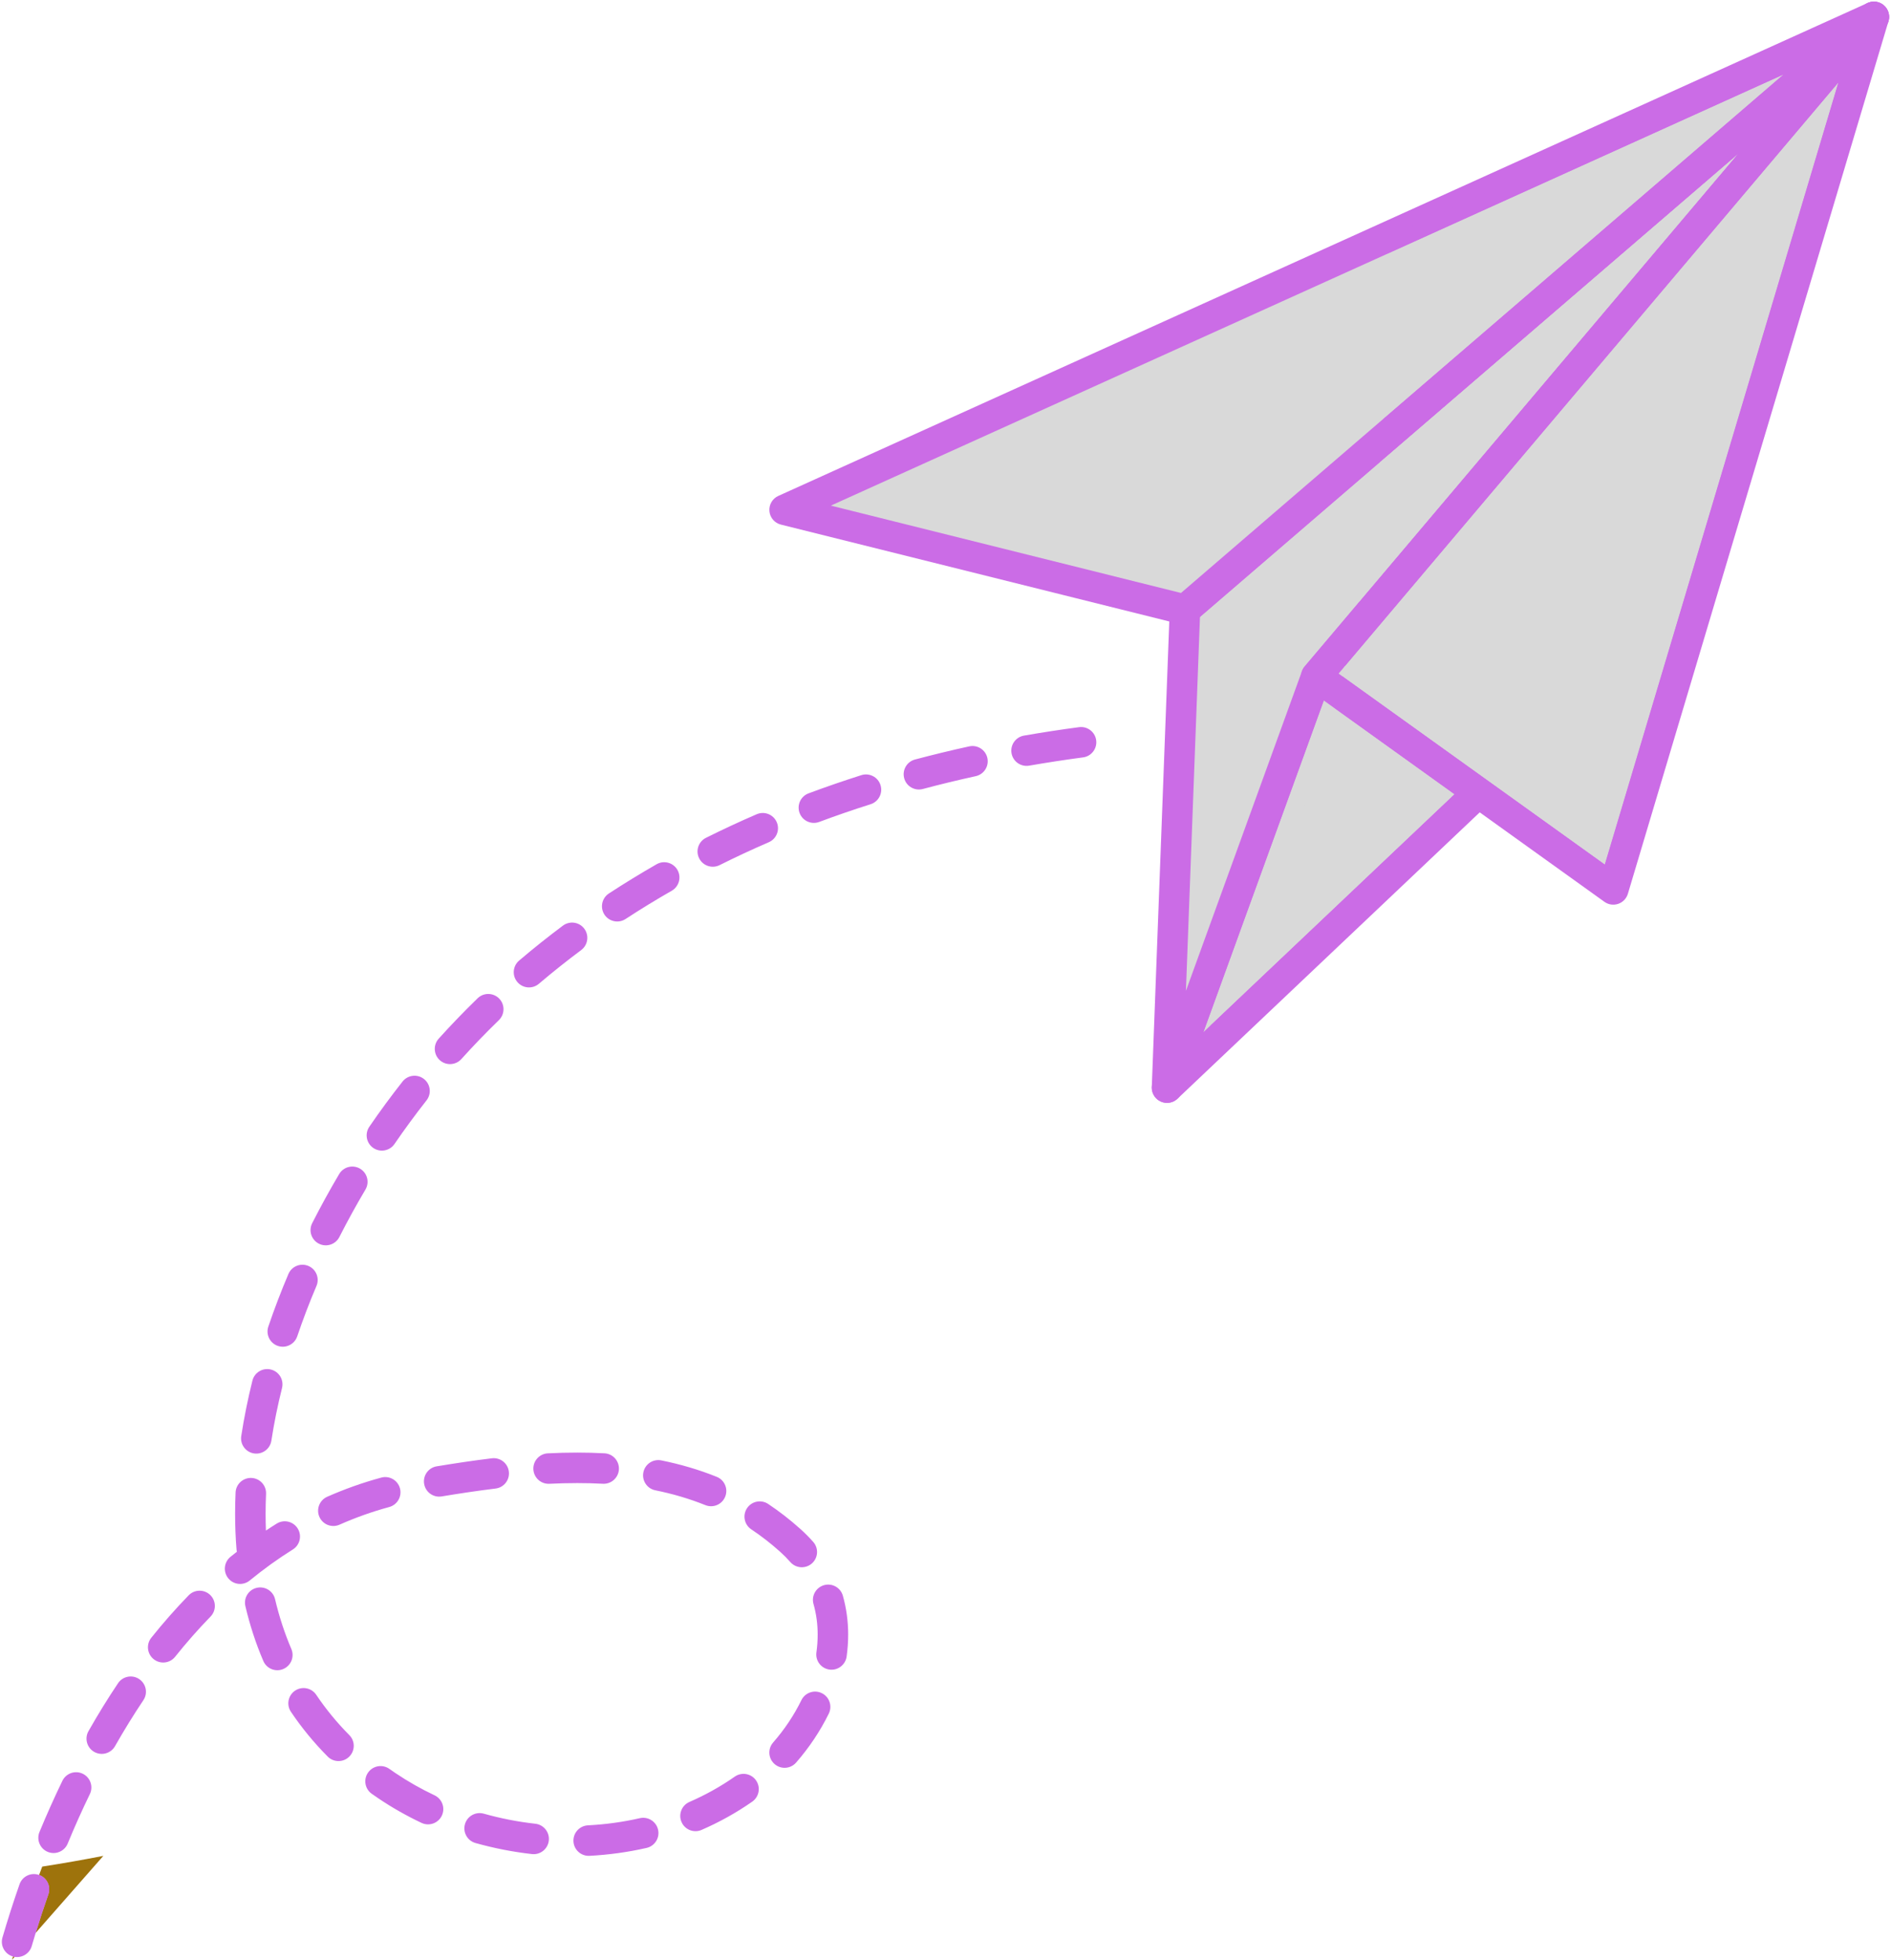 <?xml version="1.0" encoding="UTF-8" standalone="no"?><svg xmlns="http://www.w3.org/2000/svg" xmlns:xlink="http://www.w3.org/1999/xlink" fill="#cb6ce6" height="307" preserveAspectRatio="xMidYMid meet" version="1" viewBox="64.9 57.8 296.2 307.0" width="296.2" zoomAndPan="magnify"><g><g id="change1_1"><path d="M 315.391 164.016 L 271.082 163.73 L 247.699 228.148 L 315.391 164.016" fill="#d9d9d9"/></g><g id="change2_1"><path d="M 315.391 164.016 L 315.402 161.629 L 271.098 161.344 C 270.086 161.336 269.18 161.965 268.836 162.914 L 245.453 227.332 C 245.074 228.379 245.461 229.535 246.391 230.145 C 247.32 230.754 248.535 230.645 249.344 229.883 L 317.031 165.75 C 317.738 165.078 317.969 164.043 317.609 163.137 C 317.254 162.234 316.379 161.633 315.402 161.629 L 315.391 164.016 L 313.746 162.281 L 253.395 219.465 L 272.754 166.129 L 315.371 166.402 L 315.391 164.016 L 313.746 162.281 L 315.391 164.016" fill="inherit"/></g><g id="change1_2"><path d="M 271.082 163.73 L 247.699 228.148 L 250.512 153.289 L 358.414 60.445 L 271.082 163.73" fill="#d9d9d9"/></g><g id="change2_2"><path d="M 271.082 163.73 L 268.836 162.914 L 250.66 212.996 L 252.859 154.418 L 337.156 81.891 L 269.258 162.188 C 269.074 162.402 268.934 162.648 268.836 162.914 L 271.082 163.73 L 272.906 165.273 L 360.238 61.988 C 361.043 61.035 360.984 59.629 360.098 58.75 C 359.211 57.871 357.805 57.82 356.859 58.633 L 248.953 151.477 C 248.449 151.91 248.148 152.535 248.125 153.199 L 245.312 228.059 C 245.27 229.23 246.09 230.266 247.242 230.492 C 248.395 230.719 249.543 230.066 249.945 228.965 L 273.328 164.547 L 271.082 163.73 L 272.906 165.273 L 271.082 163.73" fill="inherit"/></g><g id="change1_3"><path d="M 250.512 153.289 L 187.797 137.648 L 358.414 60.445 L 250.512 153.289" fill="#d9d9d9"/></g><g id="change2_3"><path d="M 250.512 153.289 L 251.09 150.973 L 195.039 136.992 L 344.262 69.469 L 248.953 151.477 L 250.512 153.289 L 251.09 150.973 L 250.512 153.289 L 252.07 155.102 L 359.973 62.258 C 360.875 61.48 361.07 60.164 360.43 59.16 C 359.789 58.156 358.516 57.777 357.43 58.27 L 186.812 135.473 C 185.887 135.891 185.324 136.852 185.418 137.863 C 185.508 138.875 186.23 139.719 187.219 139.965 L 249.934 155.605 C 250.684 155.793 251.48 155.605 252.07 155.102 L 250.512 153.289" fill="inherit"/></g><g id="change1_4"><path d="M 271.082 163.73 L 317.602 197.102 L 358.414 60.445 L 271.082 163.73" fill="#d9d9d9"/></g><g id="change2_4"><path d="M 271.082 163.73 L 269.688 165.672 L 316.207 199.043 C 316.836 199.496 317.637 199.613 318.371 199.363 C 319.105 199.113 319.664 198.527 319.887 197.785 L 360.703 61.129 C 361.027 60.043 360.547 58.883 359.555 58.344 C 358.559 57.805 357.324 58.039 356.594 58.902 L 269.258 162.188 C 268.828 162.695 268.629 163.363 268.711 164.023 C 268.793 164.684 269.148 165.281 269.688 165.672 L 271.082 163.73 L 272.906 165.273 L 352.855 70.723 L 316.27 193.211 L 272.473 161.789 L 271.082 163.73 L 272.906 165.273 L 271.082 163.73" fill="inherit"/></g><g id="change2_5"><path d="M 233.918 171.691 C 231.027 172.074 228.148 172.516 225.285 173.016 C 223.988 173.242 223.117 174.48 223.344 175.777 C 223.57 177.078 224.809 177.945 226.109 177.719 C 228.902 177.234 231.719 176.801 234.547 176.426 C 235.855 176.254 236.773 175.051 236.602 173.746 C 236.43 172.438 235.227 171.516 233.918 171.691 M 216.715 174.699 C 213.859 175.324 211.027 176.012 208.219 176.758 C 206.945 177.098 206.188 178.406 206.527 179.684 C 206.863 180.957 208.176 181.715 209.449 181.375 C 212.188 180.645 214.949 179.977 217.734 179.367 C 219.023 179.086 219.84 177.812 219.559 176.523 C 219.277 175.234 218.004 174.418 216.715 174.699 M 199.82 179.207 C 197.031 180.094 194.273 181.043 191.547 182.059 C 190.312 182.52 189.684 183.895 190.145 185.133 C 190.605 186.367 191.98 186.996 193.219 186.535 C 195.867 185.547 198.551 184.621 201.27 183.762 C 202.523 183.359 203.219 182.02 202.82 180.762 C 202.422 179.504 201.078 178.809 199.82 179.207 M 183.426 185.328 C 180.738 186.488 178.09 187.723 175.48 189.023 C 174.301 189.613 173.82 191.047 174.41 192.227 C 175 193.41 176.434 193.887 177.613 193.301 C 180.145 192.035 182.715 190.84 185.324 189.711 C 186.531 189.188 187.09 187.781 186.566 186.57 C 186.039 185.359 184.637 184.805 183.426 185.328 M 167.75 193.16 C 165.211 194.617 162.715 196.145 160.27 197.742 C 159.168 198.465 158.859 199.945 159.578 201.051 C 160.305 202.152 161.781 202.461 162.887 201.738 C 165.25 200.191 167.664 198.715 170.125 197.309 C 171.27 196.652 171.664 195.191 171.012 194.047 C 170.355 192.902 168.895 192.504 167.75 193.16 M 153.078 202.773 C 150.734 204.523 148.445 206.348 146.215 208.246 C 145.207 209.102 145.086 210.609 145.941 211.613 C 146.797 212.617 148.305 212.738 149.309 211.883 C 151.465 210.051 153.676 208.289 155.938 206.602 C 156.992 205.812 157.211 204.316 156.422 203.258 C 155.633 202.199 154.137 201.984 153.078 202.773 M 139.715 214.152 C 137.621 216.188 135.586 218.293 133.617 220.477 C 132.734 221.457 132.812 222.969 133.789 223.852 C 134.77 224.734 136.281 224.656 137.164 223.676 C 139.062 221.57 141.023 219.539 143.039 217.582 C 143.988 216.664 144.012 215.152 143.094 214.203 C 142.172 213.258 140.66 213.234 139.715 214.152 M 127.953 227.195 C 126.152 229.48 124.418 231.84 122.75 234.273 C 122.004 235.363 122.281 236.852 123.371 237.598 C 124.461 238.34 125.945 238.062 126.691 236.977 C 128.301 234.629 129.973 232.352 131.707 230.148 C 132.523 229.113 132.344 227.613 131.309 226.797 C 130.27 225.98 128.77 226.16 127.953 227.195 M 118.027 241.684 C 116.551 244.176 115.141 246.742 113.801 249.379 C 113.203 250.555 113.672 251.992 114.848 252.59 C 116.023 253.188 117.461 252.719 118.059 251.543 C 119.352 248.996 120.715 246.523 122.141 244.117 C 122.812 242.98 122.438 241.516 121.301 240.844 C 120.164 240.172 118.699 240.547 118.027 241.684 M 110.074 257.344 C 108.93 260.031 107.879 262.781 106.93 265.574 C 106.508 266.824 107.18 268.18 108.426 268.602 C 109.676 269.023 111.031 268.355 111.457 267.105 C 112.363 264.43 113.371 261.793 114.469 259.211 C 114.988 257.996 114.422 256.594 113.207 256.078 C 111.992 255.562 110.59 256.129 110.074 257.344 M 104.438 274.039 C 103.723 276.914 103.133 279.812 102.688 282.719 C 102.484 284.02 103.383 285.242 104.684 285.441 C 105.988 285.641 107.207 284.746 107.406 283.441 C 107.828 280.691 108.391 277.938 109.074 275.199 C 109.395 273.918 108.613 272.621 107.336 272.301 C 106.055 271.98 104.758 272.762 104.438 274.039 M 101.801 291.559 C 101.75 292.672 101.727 293.781 101.727 294.891 C 101.727 296.77 101.797 298.637 101.949 300.488 C 102.059 301.805 103.211 302.781 104.527 302.676 C 105.84 302.566 106.82 301.414 106.711 300.098 C 106.57 298.383 106.504 296.645 106.504 294.891 C 106.504 293.855 106.527 292.816 106.574 291.773 C 106.633 290.457 105.609 289.34 104.293 289.281 C 102.977 289.223 101.859 290.242 101.801 291.559 M 103.336 309.363 C 104.027 312.297 104.953 315.168 106.145 317.945 C 106.664 319.16 108.066 319.723 109.277 319.203 C 110.492 318.684 111.055 317.281 110.535 316.066 C 109.461 313.555 108.617 310.949 107.984 308.266 C 107.68 306.984 106.395 306.188 105.109 306.492 C 103.828 306.793 103.031 308.078 103.336 309.363 M 110.473 325.914 C 112.125 328.371 114.039 330.715 116.227 332.918 C 117.152 333.855 118.664 333.863 119.602 332.934 C 120.539 332.004 120.547 330.492 119.617 329.559 C 117.641 327.566 115.922 325.457 114.434 323.246 C 113.699 322.152 112.215 321.859 111.117 322.598 C 110.023 323.336 109.734 324.82 110.473 325.914 M 123.125 338.746 C 123.477 338.996 123.832 339.238 124.191 339.48 C 126.332 340.926 128.59 342.203 130.93 343.309 C 132.121 343.871 133.547 343.363 134.109 342.168 C 134.672 340.977 134.16 339.551 132.969 338.988 C 130.844 337.984 128.797 336.824 126.863 335.52 C 126.531 335.297 126.207 335.074 125.887 334.848 C 124.812 334.086 123.32 334.34 122.559 335.418 C 121.797 336.492 122.051 337.984 123.125 338.746 M 139.379 346.461 C 142.273 347.273 145.234 347.855 148.223 348.191 C 149.535 348.336 150.715 347.395 150.863 346.082 C 151.012 344.773 150.066 343.59 148.758 343.441 C 146.023 343.137 143.316 342.605 140.676 341.863 C 139.402 341.508 138.086 342.246 137.727 343.516 C 137.371 344.785 138.109 346.105 139.379 346.461 M 157.234 348.465 C 160.246 348.309 163.242 347.898 166.18 347.227 C 167.469 346.934 168.27 345.652 167.977 344.367 C 167.684 343.082 166.402 342.273 165.117 342.57 C 162.457 343.176 159.73 343.551 156.984 343.691 C 155.668 343.762 154.656 344.887 154.723 346.203 C 154.793 347.52 155.914 348.531 157.234 348.465 M 174.793 344.406 C 177.562 343.203 180.223 341.73 182.734 339.977 C 183.812 339.219 184.078 337.73 183.32 336.648 C 182.566 335.566 181.078 335.305 179.996 336.059 C 177.758 337.625 175.375 338.945 172.891 340.027 C 171.68 340.555 171.125 341.961 171.652 343.168 C 172.176 344.379 173.586 344.934 174.793 344.406 M 189.598 333.863 C 191.641 331.523 193.379 328.93 194.723 326.184 C 195.301 324.996 194.812 323.566 193.625 322.988 C 192.441 322.406 191.012 322.898 190.43 324.082 C 189.281 326.434 187.773 328.688 185.996 330.723 C 185.129 331.715 185.234 333.227 186.227 334.094 C 187.223 334.961 188.73 334.855 189.598 333.863 M 197.512 317.258 C 197.668 316.117 197.754 314.973 197.754 313.824 C 197.754 311.777 197.488 309.727 196.922 307.723 C 196.562 306.453 195.238 305.715 193.973 306.074 C 192.703 306.438 191.965 307.758 192.324 309.027 C 192.766 310.578 192.977 312.184 192.977 313.824 C 192.977 314.742 192.91 315.668 192.781 316.598 C 192.598 317.906 193.512 319.113 194.816 319.293 C 196.121 319.477 197.328 318.562 197.512 317.258 M 192.281 299.301 C 191.668 298.605 191 297.93 190.277 297.281 C 188.648 295.82 186.961 294.512 185.227 293.355 C 184.129 292.621 182.648 292.918 181.914 294.016 C 181.184 295.109 181.477 296.594 182.574 297.328 C 184.121 298.359 185.625 299.523 187.09 300.836 C 187.676 301.363 188.211 301.906 188.699 302.461 C 189.574 303.449 191.082 303.543 192.07 302.672 C 193.062 301.797 193.156 300.289 192.281 299.301 M 177.172 289.109 C 174.344 287.969 171.438 287.129 168.488 286.531 C 167.195 286.27 165.938 287.105 165.676 288.398 C 165.414 289.691 166.25 290.953 167.543 291.215 C 170.234 291.758 172.852 292.52 175.387 293.539 C 176.609 294.031 178 293.441 178.492 292.215 C 178.988 290.992 178.395 289.602 177.172 289.109 M 159.59 285.422 C 158.172 285.344 156.746 285.309 155.32 285.309 C 153.785 285.309 152.246 285.348 150.711 285.426 C 149.395 285.492 148.379 286.613 148.445 287.93 C 148.512 289.246 149.633 290.262 150.949 290.195 C 152.414 290.125 153.871 290.086 155.32 290.086 C 156.664 290.086 158 290.117 159.328 290.191 C 160.645 290.266 161.77 289.254 161.844 287.938 C 161.914 286.621 160.906 285.492 159.59 285.422 M 141.945 286.203 C 139.039 286.555 136.152 286.992 133.301 287.461 C 132 287.676 131.121 288.906 131.336 290.207 C 131.551 291.508 132.777 292.391 134.082 292.176 C 136.887 291.711 139.707 291.285 142.523 290.941 C 143.832 290.785 144.762 289.594 144.605 288.285 C 144.445 286.973 143.254 286.043 141.945 286.203 M 124.613 289.227 C 121.684 290.023 118.859 291.031 116.148 292.23 C 114.941 292.766 114.398 294.176 114.93 295.383 C 115.465 296.59 116.875 297.133 118.078 296.602 C 120.578 295.496 123.176 294.566 125.867 293.836 C 127.141 293.488 127.891 292.176 127.547 290.902 C 127.199 289.629 125.887 288.879 124.613 289.227 M 108.238 296.434 C 105.711 298.012 103.297 299.758 100.992 301.645 C 99.973 302.48 99.824 303.984 100.66 305.008 C 101.496 306.027 103 306.176 104.02 305.34 C 106.176 303.574 108.426 301.949 110.77 300.484 C 111.887 299.785 112.227 298.312 111.527 297.191 C 110.828 296.074 109.355 295.734 108.238 296.434 M 94.453 307.664 C 92.402 309.773 90.449 311.992 88.598 314.309 C 87.773 315.34 87.941 316.844 88.973 317.668 C 90.004 318.488 91.504 318.324 92.328 317.293 C 94.09 315.09 95.938 312.984 97.875 310.996 C 98.797 310.051 98.777 308.539 97.832 307.617 C 96.887 306.699 95.371 306.719 94.453 307.664 M 83.387 321.434 C 81.754 323.871 80.211 326.379 78.762 328.934 C 78.109 330.078 78.512 331.535 79.656 332.188 C 80.805 332.84 82.262 332.438 82.914 331.293 C 84.312 328.832 85.789 326.43 87.355 324.094 C 88.09 323 87.797 321.516 86.699 320.781 C 85.605 320.047 84.121 320.34 83.387 321.434 M 74.672 336.719 C 73.391 339.367 72.195 342.043 71.086 344.727 C 70.582 345.945 71.16 347.344 72.379 347.848 C 73.598 348.352 74.996 347.77 75.5 346.555 C 76.574 343.949 77.73 341.359 78.973 338.801 C 79.547 337.613 79.051 336.188 77.863 335.609 C 76.676 335.035 75.25 335.531 74.672 336.719 M 67.961 352.918 C 66.98 355.723 66.09 358.512 65.285 361.262 C 64.918 362.527 65.645 363.855 66.91 364.227 C 68.176 364.594 69.504 363.867 69.871 362.602 C 70.652 359.926 71.52 357.219 72.469 354.5 C 72.906 353.254 72.25 351.891 71.008 351.457 C 69.762 351.02 68.398 351.672 67.961 352.918" fill="inherit"/></g><g id="change3_1"><path d="M 254.629 218.293 C 262.773 202.488 269.223 185.84 273.852 168.656 L 292.727 182.199 L 254.629 218.293" fill="#d9d9d9"/></g><g id="change2_6"><path d="M 251.574 224.48 L 252.047 223.172 C 252.926 221.555 253.785 219.93 254.629 218.293 L 292.727 182.199 L 294.703 183.617 L 251.574 224.48" fill="inherit"/></g><g id="change2_7"><path d="M 251.066 224.957 C 251.398 224.363 251.723 223.77 252.047 223.172 L 251.574 224.48 L 251.066 224.957" fill="inherit"/></g><g id="change2_8"><path d="M 294.703 183.617 L 292.727 182.199 L 273.852 168.656 C 274.074 167.836 274.289 167.012 274.504 166.184 L 296.469 181.941 L 294.703 183.617" fill="inherit"/></g><g id="change3_2"><path d="M 277.684 152.223 C 279.125 144.945 280.242 137.59 281.027 130.184 L 337.152 81.891 L 277.684 152.223" fill="#d9d9d9"/></g><g id="change2_9"><path d="M 277.684 152.227 L 277.684 152.223 L 337.152 81.891 L 337.156 81.891 L 277.684 152.227" fill="inherit"/></g><g id="change2_10"><path d="M 281.027 130.184 C 281.148 129.035 281.266 127.891 281.367 126.738 L 346.934 70.324 L 337.156 81.891 L 337.152 81.891 L 281.027 130.184" fill="inherit"/></g><g id="change2_11"><path d="M 276.656 157.137 C 277.016 155.504 277.359 153.863 277.684 152.227 L 337.156 81.891 L 346.934 70.324 L 358.414 60.445 L 276.656 157.137" fill="inherit"/></g><g id="change3_3"><path d="M 281.66 123.336 C 282.16 116.98 282.422 110.594 282.422 104.188 C 282.422 101.953 282.383 99.727 282.316 97.5 L 344.262 69.469 L 281.66 123.336" fill="#d9d9d9"/></g><g id="change2_12"><path d="M 281.367 126.738 C 281.473 125.605 281.57 124.473 281.66 123.336 L 344.262 69.469 L 282.316 97.5 C 282.289 96.641 282.262 95.777 282.227 94.918 L 353.348 62.738 L 346.934 70.324 L 281.367 126.738" fill="inherit"/></g><g id="change2_13"><path d="M 346.934 70.324 L 353.348 62.738 L 358.414 60.445 L 346.934 70.324" fill="inherit"/></g><g id="change3_4"><path d="M 316.27 193.211 L 275.133 163.695 C 275.254 163.203 275.375 162.707 275.492 162.215 L 352.855 70.723 L 316.27 193.211" fill="#d9d9d9"/></g><g id="change2_14"><path d="M 317.602 197.102 L 296.469 181.941 L 274.504 166.184 C 274.719 165.355 274.926 164.527 275.133 163.695 L 316.27 193.211 L 352.855 70.723 L 275.492 162.215 C 275.898 160.523 276.285 158.832 276.656 157.137 L 358.414 60.445 L 317.602 197.102" fill="inherit"/></g><g id="change4_1"><path d="M 66.781 364.758 C 66.832 364.582 66.879 364.406 66.926 364.23 C 67.016 364.254 67.105 364.273 67.191 364.289 L 66.781 364.758 M 70.488 360.535 C 71.102 358.535 71.762 356.52 72.469 354.5 C 72.906 353.262 72.258 351.906 71.027 351.461 C 71.188 351.027 71.348 350.59 71.516 350.152 C 74.719 349.652 77.906 349.094 81.086 348.473 L 70.488 360.535" fill="#9e730c"/></g><g id="change2_15"><path d="M 67.191 364.289 C 67.105 364.273 67.016 364.254 66.926 364.23 C 68.082 360.047 69.445 355.762 71.027 351.461 C 72.258 351.906 72.906 353.262 72.469 354.5 C 71.762 356.52 71.102 358.535 70.488 360.535 L 67.191 364.289" fill="inherit"/></g></g></svg>